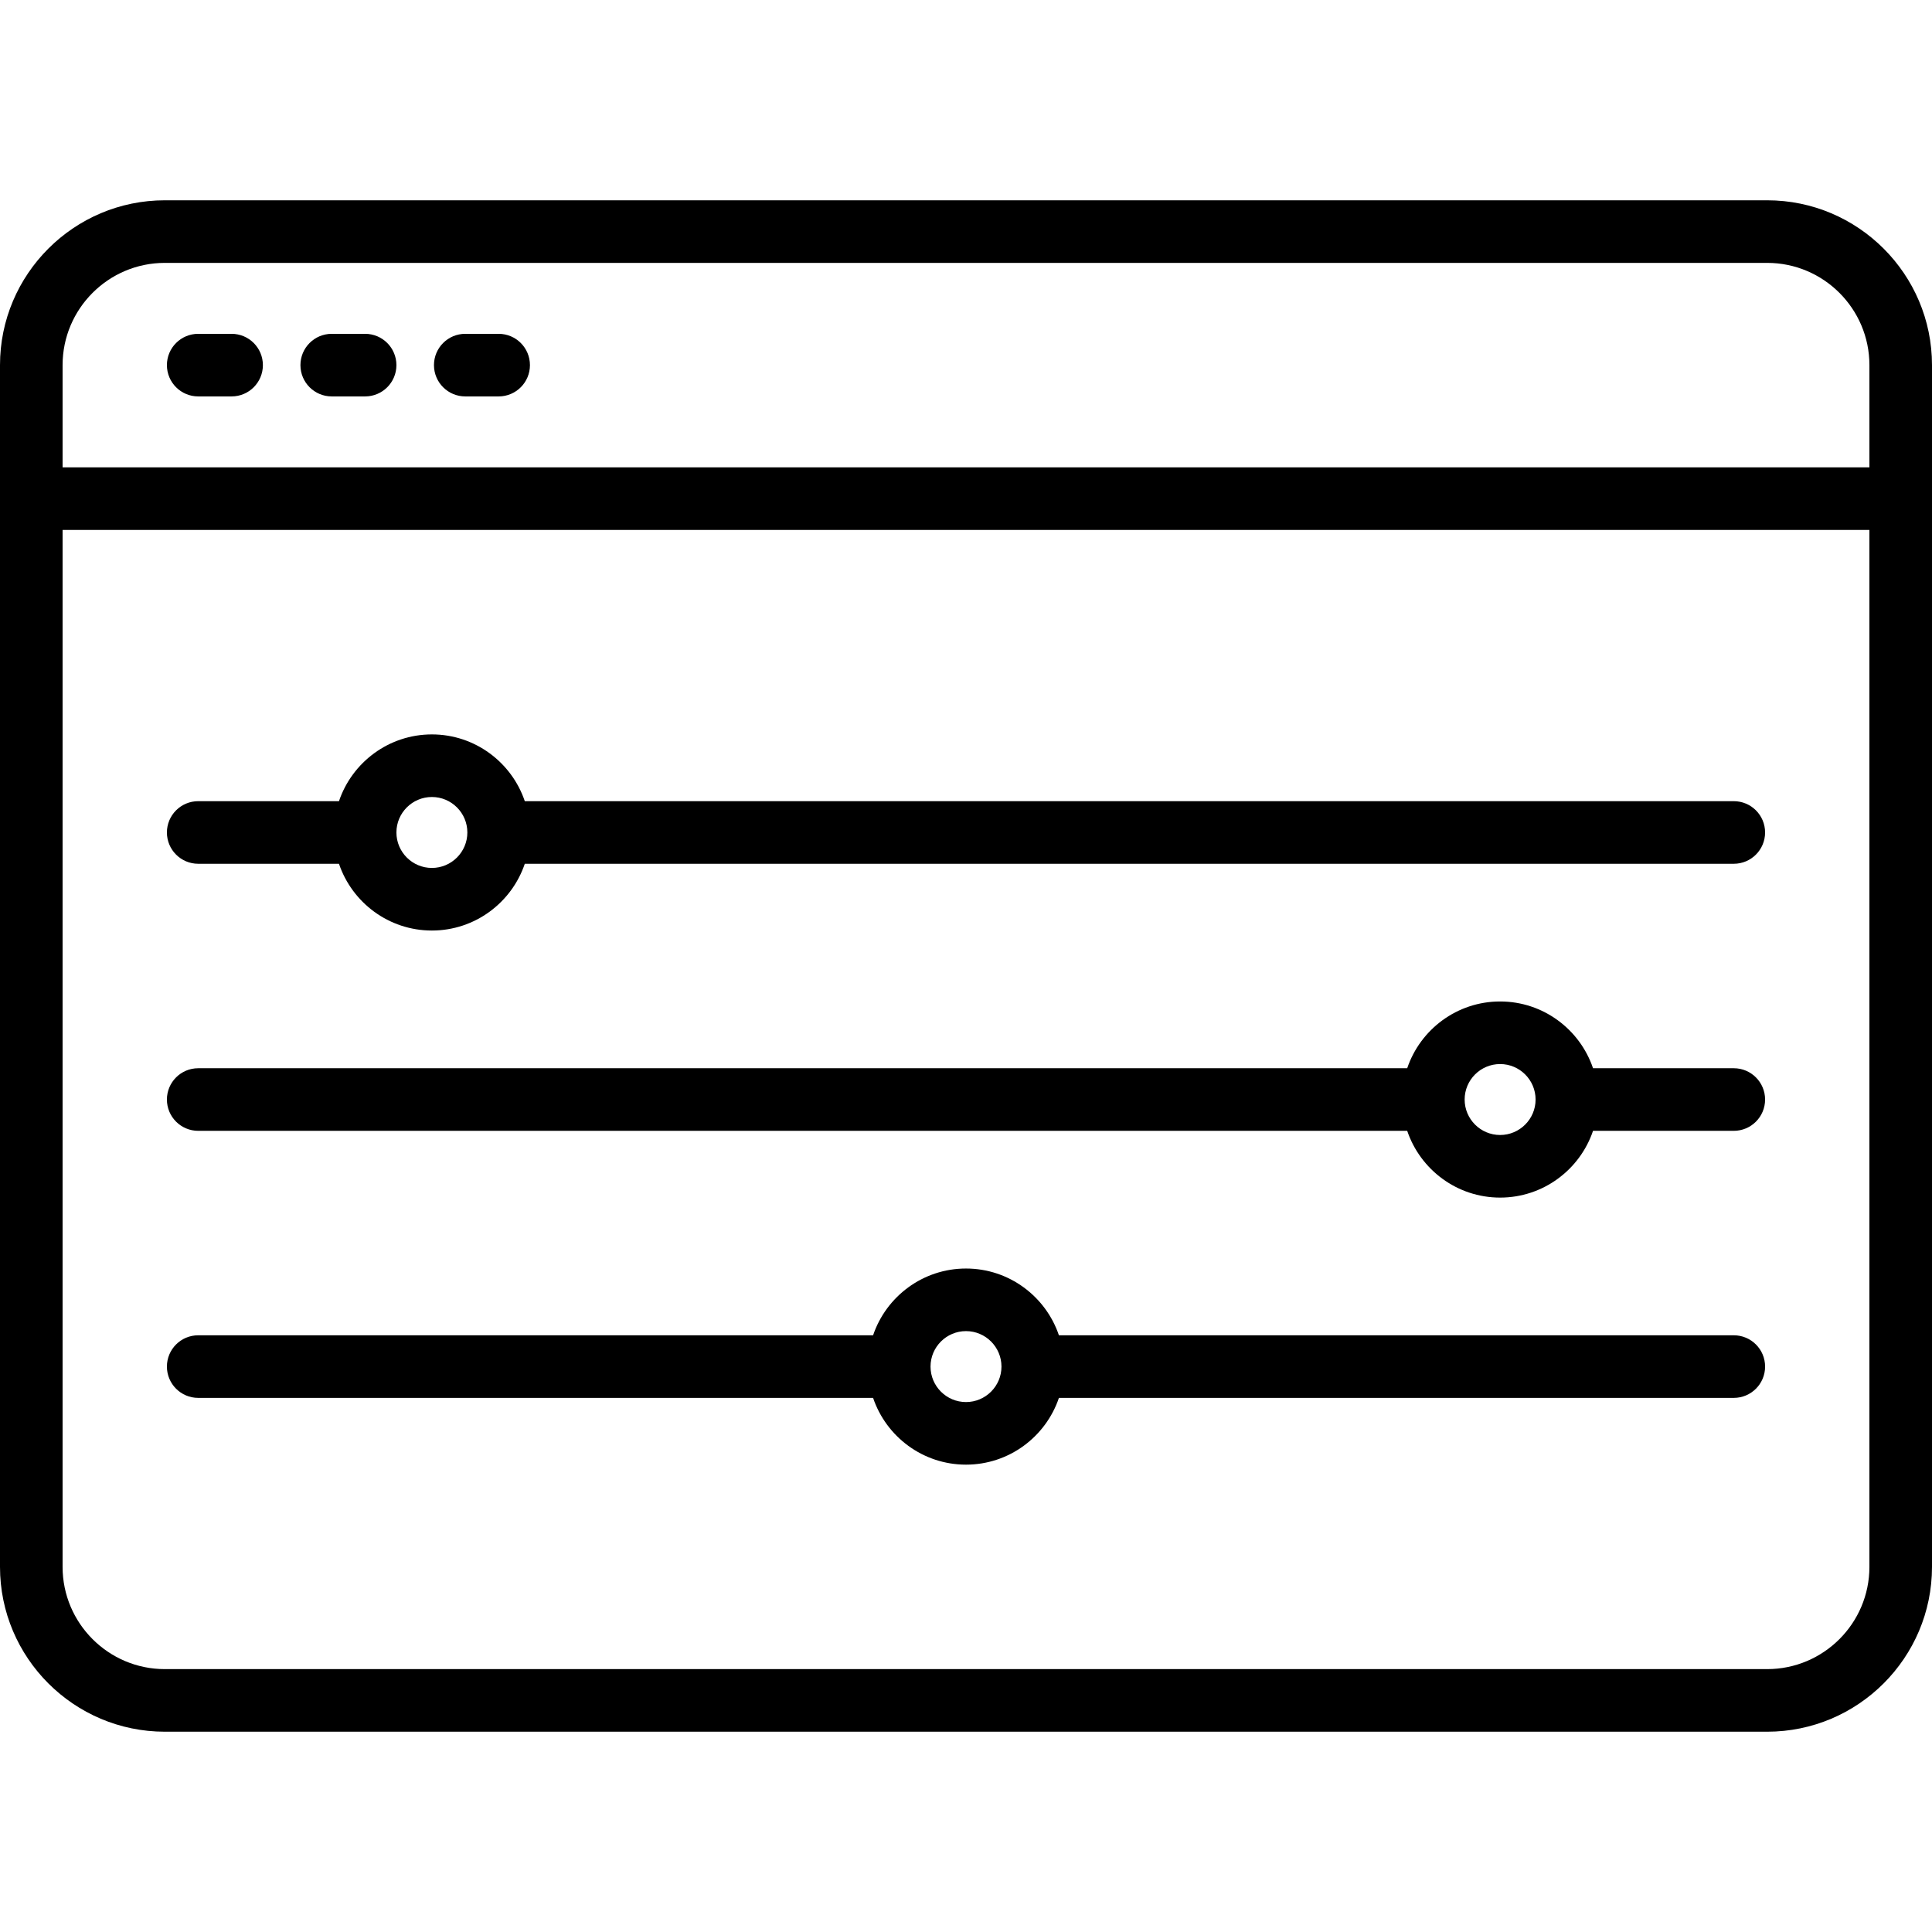 <?xml version="1.0" encoding="iso-8859-1"?>
<!-- Generator: Adobe Illustrator 19.0.0, SVG Export Plug-In . SVG Version: 6.00 Build 0)  -->
<svg version="1.1" id="Layer_1" xmlns="http://www.w3.org/2000/svg" xmlns:xlink="http://www.w3.org/1999/xlink" x="0px" y="0px"
	 viewBox="0 0 512 512" style="enable-background:new 0 0 512 512;" xml:space="preserve">
<g>
	<g>
		<path d="M468.32,53.08H43.68C19.595,53.08,0,72.675,0,96.76V415.24c0,24.085,19.595,43.68,43.68,43.68H468.32
			c24.085,0,43.68-19.595,43.68-43.68V96.76C512,72.675,492.405,53.08,468.32,53.08z M495.413,415.24
			c0,14.939-12.154,27.093-27.093,27.093H43.68c-14.939,0-27.093-12.154-27.093-27.093V140.441h478.825V415.24z M495.413,123.853
			H16.587V96.76c0-14.939,12.154-27.093,27.093-27.093H468.32c14.939,0,27.093,12.154,27.093,27.093V123.853z"/>
	</g>
</g>
<g>
	<g>
		<path d="M61.374,88.467h-8.847c-4.58,0-8.294,3.713-8.294,8.294c0,4.58,3.713,8.294,8.294,8.294h8.847
			c4.58,0,8.294-3.713,8.294-8.294C69.667,92.18,65.954,88.467,61.374,88.467z"/>
	</g>
</g>
<g>
	<g>
		<path d="M96.76,88.467h-8.847c-4.58,0-8.294,3.713-8.294,8.294c0,4.58,3.713,8.294,8.294,8.294h8.847
			c4.58,0,8.294-3.713,8.294-8.294C105.054,92.18,101.341,88.467,96.76,88.467z"/>
	</g>
</g>
<g>
	<g>
		<path d="M132.147,88.467H123.3c-4.58,0-8.294,3.713-8.294,8.294c0,4.58,3.713,8.294,8.294,8.294h8.847
			c4.58,0,8.294-3.713,8.294-8.294C140.441,92.18,136.727,88.467,132.147,88.467z"/>
	</g>
</g>
<g>
	<g>
		<path d="M459.473,212.32H139.076c-3.47-10.273-13.193-17.693-24.622-17.693s-21.152,7.42-24.622,17.693H52.527
			c-4.58,0-8.294,3.713-8.294,8.294c0,4.58,3.713,8.294,8.294,8.294h37.304c3.47,10.273,13.193,17.693,24.622,17.693
			s21.152-7.42,24.622-17.693h320.397c4.58,0,8.294-3.713,8.294-8.294C467.767,216.033,464.053,212.32,459.473,212.32z
			 M114.454,230.013c-5.183,0-9.4-4.217-9.4-9.4c0-5.183,4.216-9.4,9.4-9.4s9.4,4.217,9.4,9.4
			C123.853,225.796,119.637,230.013,114.454,230.013z"/>
	</g>
</g>
<g>
	<g>
		<path d="M459.473,283.093h-37.304c-3.47-10.273-13.193-17.693-24.622-17.693s-21.152,7.42-24.622,17.693H52.527
			c-4.58,0-8.294,3.713-8.294,8.294c0,4.58,3.713,8.294,8.294,8.294h320.397c3.47,10.273,13.193,17.693,24.622,17.693
			s21.152-7.42,24.622-17.693h37.304c4.58,0,8.294-3.713,8.294-8.294C467.767,286.806,464.053,283.093,459.473,283.093z
			 M397.546,300.786c-5.183,0-9.4-4.217-9.4-9.4s4.217-9.4,9.4-9.4s9.4,4.216,9.4,9.4S402.729,300.786,397.546,300.786z"/>
	</g>
</g>
<g>
	<g>
		<path d="M459.473,353.866H280.622c-3.47-10.273-13.193-17.693-24.622-17.693s-21.152,7.42-24.622,17.693H52.527
			c-4.58,0-8.294,3.713-8.294,8.294c0,4.58,3.713,8.294,8.294,8.294h178.851c3.47,10.273,13.193,17.693,24.622,17.693
			s21.152-7.42,24.622-17.693h178.851c4.58,0,8.294-3.713,8.294-8.294C467.767,357.579,464.053,353.866,459.473,353.866z
			 M256,371.559c-5.183,0-9.4-4.217-9.4-9.4s4.217-9.4,9.4-9.4s9.4,4.216,9.4,9.4S261.183,371.559,256,371.559z"/>
	</g>
</g>
<g>
</g>
<g>
</g>
<g>
</g>
<g>
</g>
<g>
</g>
<g>
</g>
<g>
</g>
<g>
</g>
<g>
</g>
<g>
</g>
<g>
</g>
<g>
</g>
<g>
</g>
<g>
</g>
<g>
</g>
</svg>
